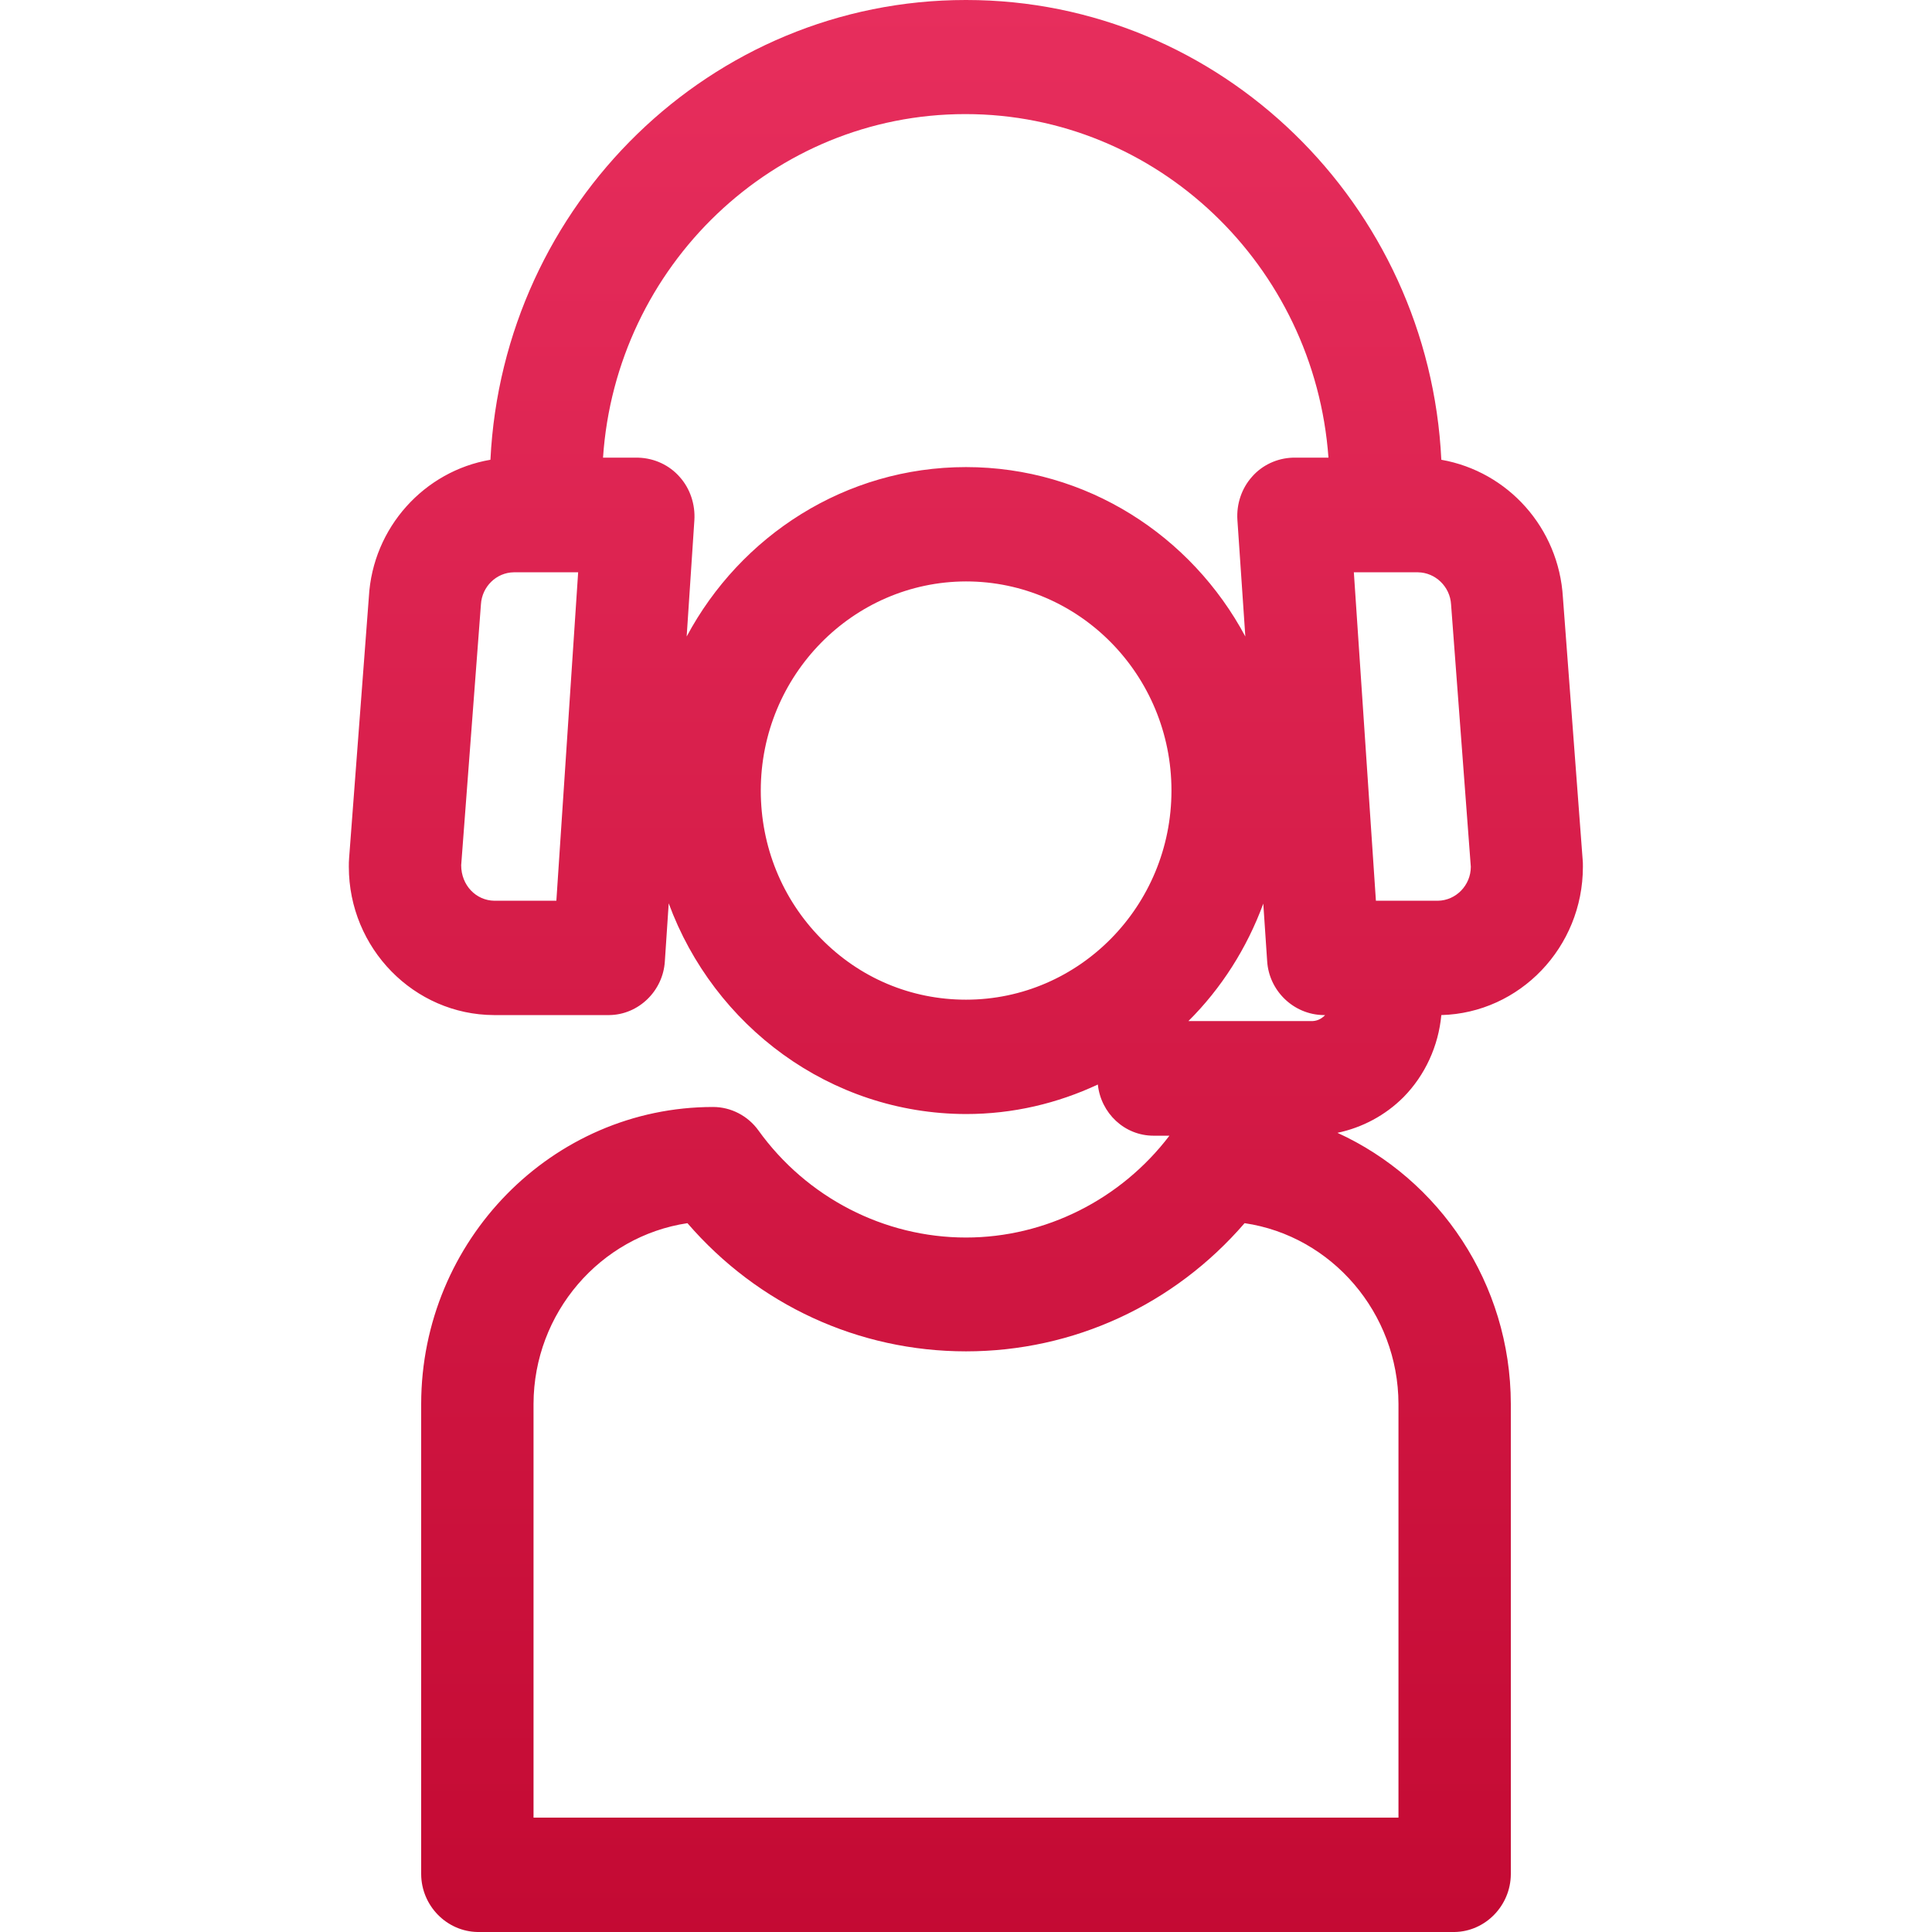 <svg width="72" height="72" viewBox="0 0 72 72" fill="none" xmlns="http://www.w3.org/2000/svg">
<path d="M53.714 37.829C56.639 37.751 58.99 35.3 58.99 32.303C58.99 32.205 58.99 32.098 58.981 32.04L58.245 22.262C58.092 19.674 56.199 17.572 53.714 17.134C53.255 7.609 45.483 0 36.01 0C36 0 35.99 0 35.99 0C26.508 0 18.745 7.599 18.277 17.134C15.82 17.552 13.889 19.654 13.746 22.252L13.01 31.982C13 32.079 13 32.205 13 32.303C13 35.338 15.428 37.819 18.411 37.829H22.703C23.793 37.819 24.71 36.934 24.777 35.825L24.921 33.665C26.603 38.238 30.933 41.507 36 41.517C37.759 41.517 39.413 41.118 40.913 40.417C41.028 41.488 41.908 42.324 42.988 42.324H43.581C41.774 44.698 38.963 46.119 36 46.119C32.95 46.119 30.064 44.63 28.266 42.13C27.875 41.585 27.244 41.254 26.574 41.254C20.581 41.254 15.705 46.226 15.696 52.317V69.85C15.705 71.017 16.642 71.981 17.799 72H54.211C55.358 71.981 56.295 71.017 56.304 69.85V52.317C56.295 47.822 53.637 43.949 49.842 42.217C50.769 42.023 51.63 41.565 52.308 40.884C53.111 40.067 53.608 38.977 53.714 37.829ZM52.117 67.738H19.883V52.317C19.892 48.931 22.368 46.07 25.619 45.584C28.247 48.629 31.995 50.361 36 50.361C40.005 50.361 43.753 48.629 46.382 45.584C49.632 46.06 52.108 48.931 52.117 52.317V67.738ZM21.546 21.328L20.734 33.568H18.42C17.741 33.558 17.187 32.993 17.187 32.244L17.923 22.524C17.961 21.863 18.497 21.337 19.147 21.328H21.546ZM54.813 32.303C54.813 32.993 54.258 33.558 53.589 33.568H51.276L50.454 21.328H52.844C53.494 21.337 54.039 21.863 54.077 22.524L54.813 32.303ZM36 21.668C40.225 21.668 43.657 25.161 43.657 29.462C43.657 33.762 40.225 37.255 36 37.255C33.954 37.255 32.033 36.448 30.589 34.969C29.146 33.499 28.352 31.544 28.352 29.462C28.352 25.171 31.784 21.678 36 21.668ZM47.079 33.675L47.223 35.815C47.29 36.924 48.207 37.81 49.316 37.829H49.383C49.374 37.839 49.364 37.849 49.355 37.858C49.221 37.985 49.058 38.063 48.838 38.053H44.288C45.512 36.837 46.468 35.338 47.079 33.675ZM25.332 17.776C24.949 17.338 24.395 17.076 23.793 17.056H22.473C22.951 9.915 28.821 4.252 35.971 4.252H35.981C43.112 4.252 48.991 9.895 49.508 17.056H48.169C47.596 17.076 47.041 17.329 46.659 17.767C46.276 18.195 46.076 18.778 46.114 19.372L46.41 23.721C44.403 19.965 40.493 17.407 36 17.407C31.507 17.407 27.597 19.965 25.59 23.721L25.877 19.391C25.915 18.808 25.724 18.214 25.332 17.776Z" fill="url(#paint0_linear_192_893)"/>
<defs>
<linearGradient id="paint0_linear_192_893" x1="35.995" y1="-2.55102e-08" x2="35.995" y2="77.702" gradientUnits="userSpaceOnUse">
<stop stop-color="#E72E5D"/>
<stop offset="1" stop-color="#C10730"/>
</linearGradient>
</defs>
</svg>
